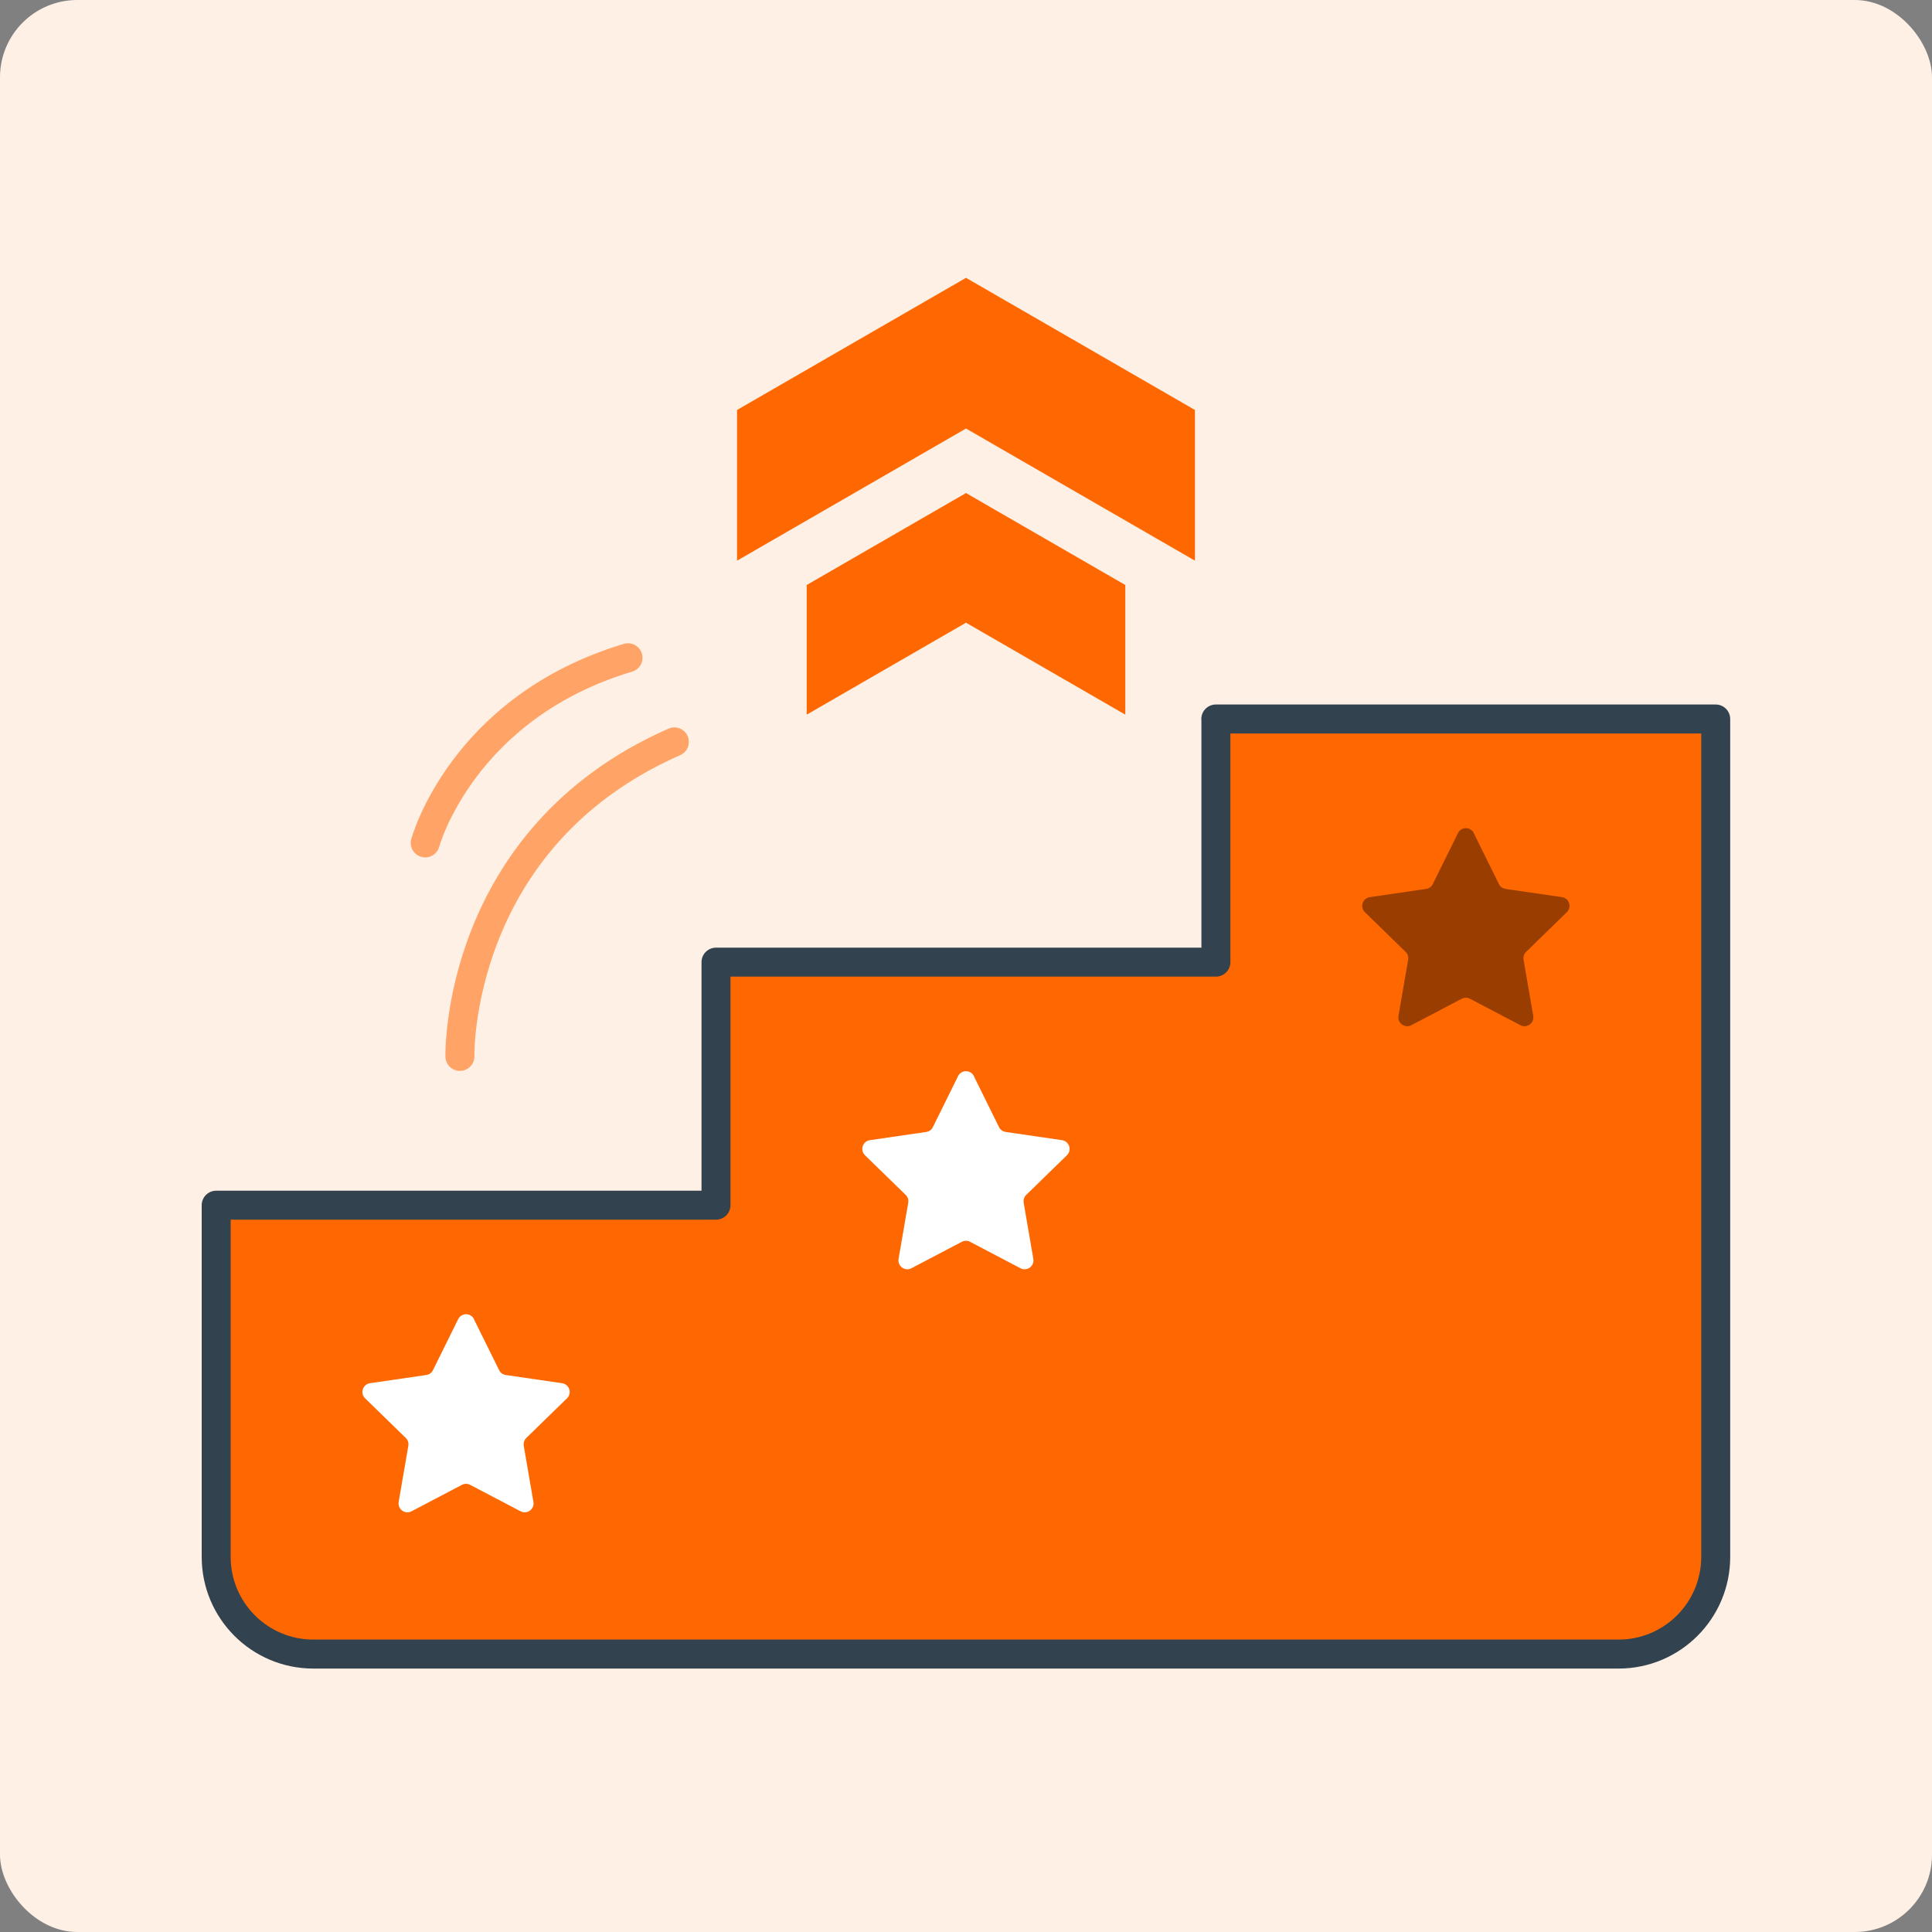 <?xml version="1.0" encoding="UTF-8"?>
<svg id="Main" xmlns="http://www.w3.org/2000/svg" viewBox="0 0 200 200">
  <rect x="0" y="0" width="200" height="200" fill="#808080" stroke="none"/>
  <defs>
    <style>
      .cls-1 {
        fill: #fff0e6;
      }

      .cls-2 {
        fill: #993e00;
      }

      .cls-3 {
        fill: none;
        stroke: #ffa466;
      }

      .cls-3, .cls-4 {
        stroke-linecap: round;
        stroke-linejoin: round;
        stroke-width: 3px;
      }

      .cls-5, .cls-4 {
        fill: #ff6800;
      }

      .cls-6 {
        fill: #fff;
      }

      .cls-4 {
        stroke: #33424f;
      }
    </style>
  </defs>
  <rect class="cls-1" x="0" y="0" width="200" height="200" rx="8" ry="8"/>
  <g>
    <g>
      <path class="cls-4" d="M125.87,74.44v25.16h-51.75v25.16H22.38v36.41c0,5.56,4.51,10.06,10.06,10.06h135.11c5.56,0,10.06-4.51,10.06-10.06v-86.74h-51.75Z"/>
      <path class="cls-6" d="M49.07,136.56c-.34-.68-1.31-.68-1.64,0l-2.61,5.28c-.13.27-.39.46-.69.5l-5.83.85c-.75.11-1.05,1.03-.51,1.56l4.22,4.11c.22.21.31.51.26.81l-1,5.81c-.13.75.66,1.32,1.33.97l5.22-2.74c.27-.14.59-.14.85,0l5.22,2.74c.67.35,1.46-.22,1.33-.97l-1-5.81c-.05-.3.05-.6.26-.81l4.22-4.11c.54-.53.24-1.45-.51-1.56l-5.83-.85c-.3-.04-.56-.23-.69-.5l-2.61-5.28Z"/>
      <path class="cls-6" d="M100.82,111.4c-.34-.68-1.31-.68-1.64,0l-2.61,5.28c-.13.27-.39.46-.69.5l-5.83.85c-.75.11-1.05,1.03-.51,1.56l4.22,4.11c.22.21.31.51.26.81l-1,5.81c-.13.75.66,1.32,1.33.97l5.22-2.74c.27-.14.59-.14.85,0l5.22,2.74c.67.35,1.46-.22,1.33-.97l-1-5.81c-.05-.3.05-.6.26-.81l4.22-4.11c.54-.53.24-1.45-.51-1.56l-5.83-.85c-.3-.04-.56-.23-.69-.5l-2.61-5.28Z"/>
      <path class="cls-2" d="M152.57,86.24c-.34-.68-1.31-.68-1.64,0l-2.61,5.28c-.13.27-.39.46-.69.5l-5.83.85c-.75.11-1.05,1.03-.51,1.56l4.22,4.11c.22.21.31.51.26.81l-1,5.81c-.13.75.66,1.32,1.33.97l5.22-2.74c.27-.14.59-.14.85,0l5.22,2.74c.67.35,1.46-.22,1.33-.97l-1-5.81c-.05-.3.05-.6.26-.81l4.22-4.11c.54-.53.24-1.45-.51-1.56l-5.83-.85c-.3-.04-.56-.23-.69-.5l-2.61-5.28Z"/>
    </g>
    <g>
      <polygon class="cls-5" points="76.3 42.44 76.3 58.04 100 44.36 123.7 58.04 123.7 42.44 100 28.76 76.3 42.44"/>
      <polygon class="cls-5" points="83.51 60.56 83.51 73.98 100 64.46 116.49 73.98 116.49 60.56 100 51.04 83.51 60.56"/>
    </g>
    <g>
      <path class="cls-3" d="M47.61,109.36s-.53-22.57,22.2-32.56"/>
      <path class="cls-3" d="M44.02,87.26s3.78-14.01,20.99-19.17"/>
    </g>
  </g>
</svg>